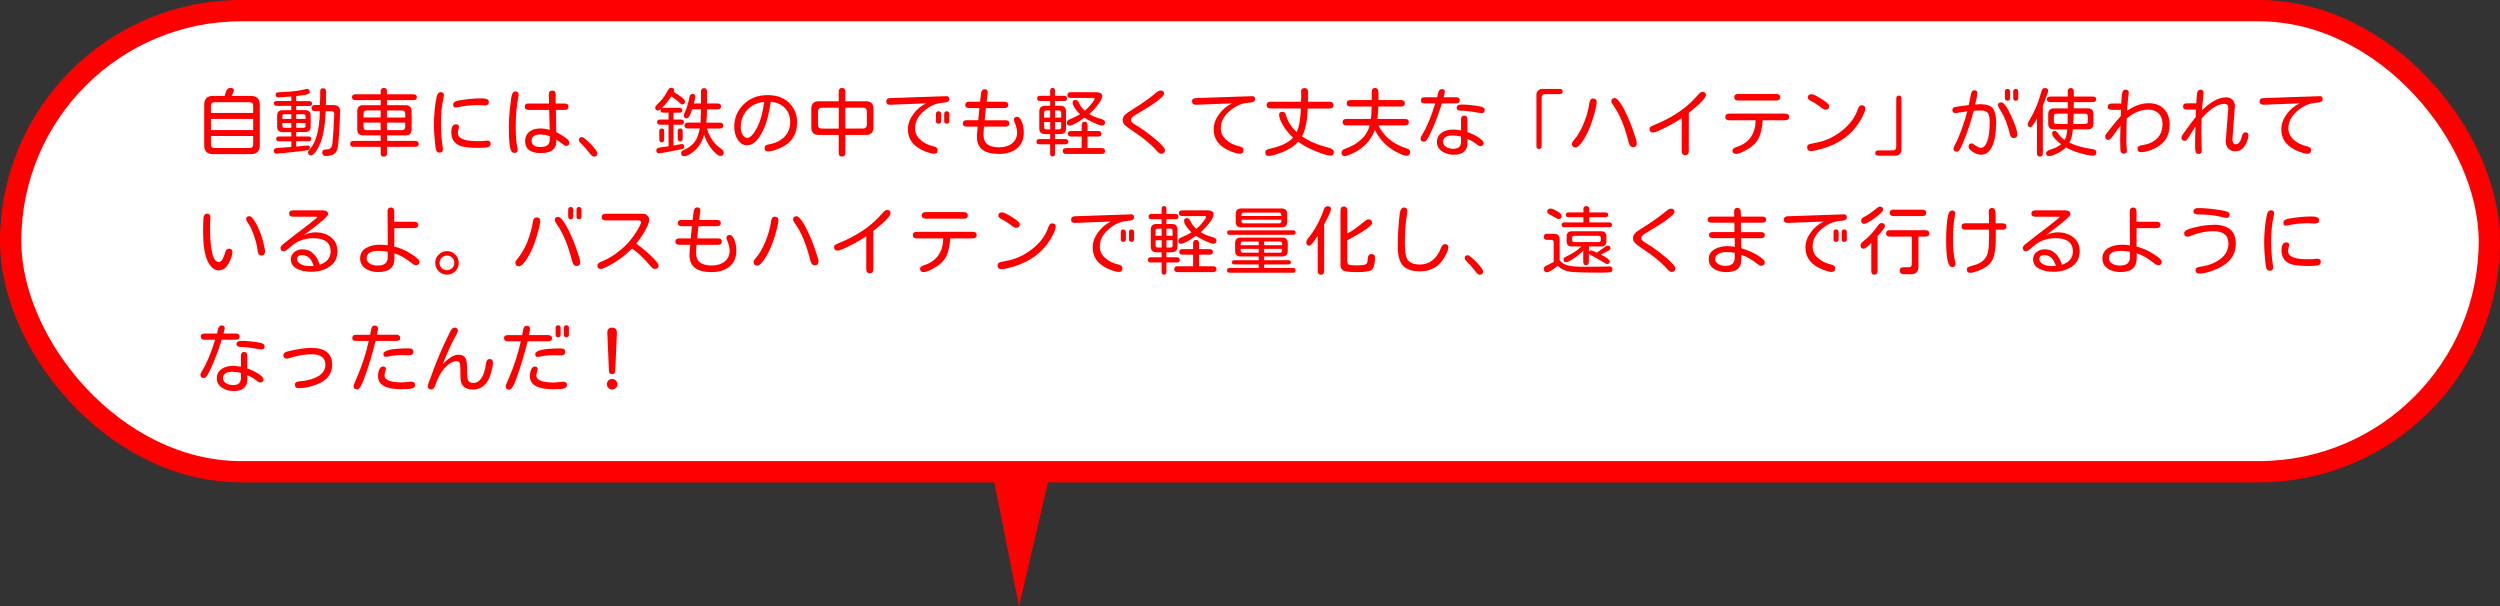 <?xml version="1.0" encoding="UTF-8"?><svg xmlns="http://www.w3.org/2000/svg" width="469.48" height="113.86" viewBox="0 0 469.48 113.86"><rect x="0" y="0" width="469.48" height="113.86" fill="#333333" stroke="none"/><defs><style>.e{fill:red;}.f{fill:#fff;stroke:red;stroke-miterlimit:10;stroke-width:4px;}</style></defs><g id="a"/><g id="b"><g id="c"><g id="d"><g><rect class="f" x="2" y="2" width="465.48" height="86.59" rx="43.29" ry="43.29"/><polygon class="e" points="186.03 87.13 191.37 113.86 197.61 87.13 186.03 87.13"/></g><g><path class="e" d="M42.18,18.02l.03-.1,.23-.71c.15-.46,.42-.7,.83-.7,.44,0,.66,.16,.66,.49,0,.15-.14,.47-.41,.97l-.03,.04h3.55c.57-.02,1.02,.12,1.33,.42,.3,.32,.44,.76,.42,1.33v7.44c.02,.57-.12,1.02-.42,1.33-.32,.3-.76,.44-1.33,.42h-6.95c-.57,.02-1.01-.12-1.33-.42-.29-.32-.43-.76-.41-1.33v-7.44c-.02-.57,.12-1.02,.41-1.33,.32-.3,.76-.44,1.33-.42h2.08Zm-2.57,7.52v1.54c0,.47,.22,.71,.68,.71h6.55c.47,0,.71-.22,.71-.68v-1.57h-7.94Zm0-4.33h7.94v-1.31c0-.47-.22-.71-.68-.71h-6.55c-.47,0-.71,.22-.71,.68v1.34Zm0,1.12v2.09h7.94v-2.09h-7.94Z"/><path class="e" d="M54.71,19.88h-2.78c-.33,0-.49-.16-.49-.46s.16-.45,.49-.45h2.78v-.86l-.41,.04-.42,.03-1.56,.11c-.36,0-.55-.16-.55-.49,0-.25,.11-.4,.33-.45l.68-.05c2.09-.08,3.61-.27,4.58-.56l.27-.04c.36,0,.55,.18,.55,.55,0,.26-.25,.44-.74,.53s-1.1,.18-1.82,.27v.94h2.47c.34,0,.51,.16,.51,.46s-.17,.45-.51,.45h-2.47v.78h1.68c.69,0,1.04,.33,1.04,.98v2.13c0,.67-.36,1.01-1.07,1.01h-1.65v.82h2.32c.34,0,.51,.15,.51,.45s-.17,.45-.51,.45h-2.32v1l1.67-.15,.49-.05c.27,0,.41,.15,.41,.44,0,.25-.13,.39-.38,.44l-1.52,.22-3.88,.4-.44,.04c-.36,0-.55-.18-.55-.55s.25-.52,.77-.53l2.52-.18v-1.07h-2.35c-.33,0-.49-.15-.49-.45s.16-.45,.49-.45h2.35v-.82h-1.59c-.71,0-1.07-.33-1.07-.98v-2.13c0-.67,.34-1.01,1.04-1.01h1.61v-.78Zm-1.68,2.45h1.68v-.88h-1.31c-.25,0-.37,.14-.37,.4v.48Zm0,.77v.52c0,.25,.12,.37,.37,.38h1.31v-.9h-1.68Zm2.6-.77h1.75v-.48c0-.25-.13-.39-.38-.4h-1.37v.88Zm0,1.67h1.37c.25,0,.38-.14,.38-.38v-.52h-1.75v.9Zm5.52-3.14c-.06,1.66-.21,3.04-.44,4.16-.23,1.11-.58,2.08-1.06,2.91s-.89,1.24-1.24,1.24c-.37,0-.56-.19-.56-.57,0-.16,.11-.35,.33-.57,1.19-1.31,1.82-3.7,1.89-7.15h-.92c-.43,0-.64-.19-.64-.57s.21-.59,.64-.59h.94v-.6l.04-.86v-1.09c-.01-.4,.17-.6,.55-.6s.55,.21,.55,.62l-.03,2.54h1.37c.87,0,1.3,.37,1.3,1.12l-.11,2.87c-.1,2.04-.23,3.44-.38,4.18-.19,.93-.93,1.39-2.2,1.39-.44,0-.66-.21-.66-.63,0-.24,.09-.41,.27-.52,.08-.05,.34-.09,.77-.1,.55-.05,.84-.47,.88-1.27,.12-1.33,.21-2.59,.26-3.79l.04-.93,.03-.68c0-.33-.17-.49-.51-.49h-1.11Z"/><path class="e" d="M71.49,18.81h-4.72c-.45,0-.67-.18-.67-.55s.22-.56,.67-.56h4.72v-.63c0-.36,.2-.55,.59-.55s.59,.18,.59,.55v.63h4.94c.45,0,.67,.19,.67,.56s-.22,.55-.67,.55h-4.94v.94h3.32c.92-.05,1.35,.39,1.3,1.33v3.04c.05,.94-.38,1.38-1.3,1.31h-3.32v1.03h5.29c.45,0,.67,.19,.67,.56s-.22,.55-.67,.55h-5.29v1.26c0,.39-.2,.59-.59,.59s-.59-.2-.59-.59v-1.26h-5.07c-.45,0-.67-.18-.67-.55s.22-.56,.67-.56h5.07v-1.03h-3.09c-.93,.05-1.37-.38-1.31-1.31v-3.04c-.05-.95,.38-1.39,1.31-1.33h3.09v-.94Zm-3.23,3.25h3.23v-1.33h-2.58c-.43,0-.64,.21-.64,.64v.68Zm0,.96v.79c0,.42,.21,.63,.64,.63h2.58v-1.42h-3.23Zm4.4-2.28v1.33h3.45v-.68c0-.43-.21-.64-.64-.64h-2.8Zm0,2.28v1.42h2.8c.43,0,.64-.21,.64-.63v-.79h-3.45Z"/><path class="e" d="M82.77,17.31c.39,0,.59,.18,.59,.55,0,.18-.04,.42-.11,.72-.29,1.18-.44,2.74-.44,4.68,0,1.5,.11,2.99,.34,4.47l.03,.31c0,.41-.21,.62-.63,.62-.34,0-.56-.18-.67-.55-.07-.26-.16-.91-.25-1.95s-.14-1.9-.14-2.59c0-1.93,.16-3.7,.49-5.3,.13-.64,.39-.96,.79-.96Zm2.87,6.03c.36,0,.55,.16,.55,.49l-.07,.36c-.09,.26-.14,.52-.14,.78,0,1.02,1.18,1.53,3.55,1.53h.89l1.09-.1c.41,0,.62,.2,.62,.6,0,.31-.15,.51-.46,.62-.31,.1-.9,.15-1.77,.15-1.29,0-2.28-.08-2.98-.24-.7-.16-1.24-.46-1.61-.92-.37-.45-.56-1.03-.56-1.73,0-1.03,.3-1.54,.89-1.54Zm4.2-3.6c-1.42,0-2.72,.13-3.88,.4l-.37,.05c-.33,0-.49-.18-.49-.53,0-.4,.33-.66,1-.78,1.54-.27,2.98-.41,4.32-.41,.93,0,1.39,.22,1.39,.66s-.25,.67-.75,.67l-1.22-.05Z"/><path class="e" d="M96.8,17.17c.4,0,.6,.19,.6,.56l-.03,.26c-.35,1.75-.52,3.68-.52,5.8,0,1.7,.1,2.99,.3,3.88l.07,.48c0,.38-.21,.57-.62,.57-.26,0-.46-.14-.61-.41s-.26-.79-.33-1.54c-.07-.76-.11-1.76-.11-3.01,0-1.37,.15-3.17,.46-5.4,.11-.79,.37-1.19,.78-1.19Zm6.33,3.47h-3.87c-.47,0-.71-.2-.71-.6s.21-.6,.64-.6h3.92l-.05-1.72c0-.46,.22-.7,.66-.7s.63,.23,.63,.68v1.74h1.68c.48,0,.72,.2,.72,.6s-.21,.6-.64,.6h-1.72v.26l.07,3.9c1.64,.88,2.46,1.52,2.46,1.94s-.21,.66-.64,.66c-.14,0-.35-.12-.65-.37-.3-.25-.69-.51-1.17-.78v.38c-.02,1.41-.98,2.12-2.9,2.12s-2.95-.76-2.95-2.27c0-.69,.25-1.26,.75-1.7,.5-.44,1.21-.66,2.12-.66,.5,0,1.08,.08,1.75,.25l-.1-3.73Zm.11,4.92c-.7-.21-1.29-.31-1.76-.31-1.09,0-1.64,.4-1.64,1.2s.56,1.15,1.68,1.15c1.05,0,1.61-.37,1.7-1.12l.03-.92Z"/><path class="e" d="M109.3,25.74c.22,0,.79,.46,1.71,1.38,.77,.85,1.16,1.39,1.16,1.63,0,.44-.22,.66-.66,.66-.22,0-.52-.25-.89-.77-.37-.51-.93-1.14-1.68-1.9-.16-.16-.23-.3-.23-.44,0-.37,.2-.56,.59-.56Z"/><path class="e" d="M126.07,18.1c-.63,.91-1.23,1.65-1.79,2.21,.08-.05,.2-.07,.34-.07h2.95c.37,0,.56,.16,.56,.46s-.19,.46-.56,.46h-1.09v1.29h1.39c.38,0,.57,.16,.57,.49s-.19,.48-.57,.48h-1.39v3.91l1.35-.25,.19-.03c.31,0,.46,.16,.46,.46,0,.25-.13,.41-.38,.48-.43,.11-1.24,.27-2.45,.49s-1.83,.32-1.87,.31c-.36,0-.53-.18-.53-.53s.29-.55,.88-.6l1.42-.19v-4.05h-1.56c-.39,0-.59-.16-.59-.49s.2-.48,.59-.48h1.56v-1.29h-.93c-.38,0-.57-.16-.57-.46,0-.09,.03-.18,.08-.26-.24,.21-.43,.31-.57,.31-.35,0-.52-.19-.52-.57,0-.16,.25-.48,.77-.96,.65-.63,1.19-1.4,1.64-2.32,.14-.26,.33-.4,.57-.4,.39,0,.59,.15,.59,.44,0,.09-.03,.21-.1,.34,1.42,.81,2.13,1.41,2.13,1.8,0,.36-.18,.53-.53,.53-.14,0-.35-.15-.64-.44-.23-.23-.67-.58-1.33-1.05l-.07-.04Zm-2.26,6.55c0-.35,.15-.52,.46-.52s.46,.17,.46,.52v1.57c0,.34-.16,.51-.46,.51s-.46-.17-.46-.51v-1.57Zm3.47,0c0-.35,.15-.52,.46-.52s.46,.17,.46,.52v1.39c0,.34-.16,.51-.46,.51s-.46-.17-.46-.51v-1.39Zm5.47-.53l.04,.14c.46,1.5,1.3,2.7,2.5,3.58,.41,.3,.62,.56,.62,.78,0,.44-.2,.66-.6,.66s-.9-.39-1.57-1.18c-.66-.79-1.16-1.73-1.51-2.82-.35,1.27-.93,2.26-1.75,2.98s-1.48,1.08-1.98,1.08c-.39,0-.59-.2-.59-.59,0-.16,.05-.28,.15-.38l.78-.41c.71-.36,1.26-.83,1.66-1.38s.7-1.37,.91-2.45h-2.19c-.46,0-.68-.19-.68-.56s.23-.55,.68-.55h2.34l.08-2.5h-1.65c-.36,1.14-.71,1.71-1.03,1.71-.36,0-.55-.19-.55-.56,0-.1,.05-.26,.16-.49,.37-.79,.68-1.79,.92-2.98,.07-.37,.25-.56,.55-.56,.36,0,.53,.16,.53,.48,0,.24-.09,.67-.27,1.31h1.34v-2.21c0-.45,.19-.67,.56-.67s.57,.21,.57,.64v2.24h1.97c.45,0,.67,.18,.67,.55s-.22,.55-.67,.55h-1.98c0,.98-.04,1.82-.12,2.5h2.5c.46,0,.68,.18,.68,.55s-.23,.56-.68,.56h-2.39Z"/><path class="e" d="M144.74,19.12c-.29,2.01-.68,3.59-1.16,4.74s-.99,2-1.54,2.57c-.55,.57-1.14,.85-1.77,.85-.67,0-1.23-.33-1.69-1-.46-.67-.69-1.5-.69-2.52,0-1.61,.59-3,1.76-4.16,1.17-1.16,2.67-1.74,4.49-1.74,1.7,0,3.06,.48,4.05,1.45s1.5,2.2,1.5,3.69c0,2.17-.96,3.72-2.87,4.66-1.05,.51-1.91,.77-2.57,.77-.45,0-.67-.22-.67-.67,0-.36,.27-.57,.82-.66,1.19-.19,2.16-.65,2.89-1.39,.73-.73,1.1-1.67,1.1-2.81,0-1.04-.31-1.89-.94-2.56s-1.46-1.07-2.49-1.21h-.07l-.15-.03Zm-1.22,0c-1.37,.16-2.44,.67-3.23,1.55-.78,.88-1.18,1.93-1.18,3.14,0,.66,.12,1.17,.37,1.54s.52,.56,.82,.56c.56,0,1.18-.63,1.84-1.89,.66-1.26,1.12-2.89,1.37-4.91Z"/><path class="e" d="M158.75,25.34v3.36c0,.46-.21,.7-.63,.7s-.62-.23-.62-.7v-3.36h-3.57c-1.1,.06-1.63-.46-1.57-1.59v-3.14c-.05-1.13,.47-1.66,1.57-1.59h3.57v-1.8c0-.46,.21-.7,.62-.7s.63,.23,.63,.7v1.8h3.71c1.1-.06,1.63,.46,1.57,1.59v3.14c.05,1.12-.47,1.65-1.57,1.59h-3.71Zm-1.24-5.11h-3.13c-.51,0-.77,.25-.77,.77v2.38c0,.51,.25,.77,.77,.77h3.13v-3.91Zm1.24,0v3.91h3.27c.51,0,.77-.25,.77-.77v-2.38c0-.51-.26-.77-.77-.77h-3.27Z"/><path class="e" d="M173.97,19.41l-6.74,.26h-.12c-.45,0-.67-.21-.67-.63,0-.39,.24-.6,.71-.62l10.57-.36c.36-.02,.55,.17,.55,.56,0,.23-.1,.39-.3,.49-.13,.08-.53,.16-1.22,.22-1.16,.12-2.27,.65-3.32,1.59-1.06,.94-1.59,2-1.59,3.18,0,.82,.32,1.53,.97,2.13,.65,.6,1.49,1.02,2.54,1.26,.49,.11,.74,.34,.74,.68,0,.47-.24,.71-.72,.71-.28,0-.74-.11-1.37-.34-2.33-.85-3.5-2.27-3.5-4.27,0-.96,.33-1.9,1-2.82,.67-.92,1.49-1.61,2.47-2.06Zm1.8,2c0-.34,.16-.51,.48-.51s.48,.17,.48,.51v1.33c0,.33-.16,.49-.48,.49s-.48-.16-.48-.49v-1.33Zm1.54,0c0-.34,.16-.51,.48-.51s.48,.17,.48,.51v1.33c0,.33-.16,.49-.48,.49s-.48-.16-.48-.49v-1.33Z"/><path class="e" d="M185.28,19.11h3.34c.48,0,.72,.2,.72,.59s-.24,.59-.72,.59h-3.47l-.03,.18-.19,1.93-.03,.18h3.9c.49,0,.74,.2,.74,.6s-.25,.6-.74,.6h-4.01l-.03,.3-.07,1.13c0,.91,.26,1.55,.77,1.91,.51,.36,1.23,.55,2.14,.55,1.02,0,1.84-.25,2.47-.75,.62-.5,.94-1.19,.94-2.08,0-.46-.18-1.15-.53-2.05-.05-.13-.08-.23-.08-.31,0-.36,.21-.55,.62-.55,.32,0,.61,.3,.86,.9,.25,.6,.38,1.27,.38,2.03,0,1.3-.42,2.3-1.27,3s-1.98,1.05-3.4,1.05c-2.75,0-4.13-1.06-4.13-3.19,0-.38,.05-1.03,.14-1.94h-2.06c-.48,0-.72-.2-.72-.6s.24-.6,.72-.6h2.17v-.14l.21-2.11v-.04h-1.93c-.48,0-.72-.2-.72-.59s.24-.59,.72-.59h2.06l.15-1.3c.04-.7,.28-1.05,.72-1.05,.38,0,.57,.19,.57,.57l-.21,1.78Z"/><path class="e" d="M197.21,18.97h-1.89c-.37,0-.56-.16-.56-.49s.19-.49,.56-.49h1.89v-.93c0-.36,.15-.55,.46-.55s.45,.18,.45,.55v.93h1.71c.36,0,.55,.16,.55,.49s-.18,.49-.55,.49h-1.71v.9h1c.71,0,1.07,.36,1.07,1.07v3.17c0,.71-.35,1.07-1.04,1.07h-1.03v.94h1.94c.37,0,.56,.16,.56,.49s-.19,.49-.56,.49h-1.94v1.72c0,.38-.16,.57-.46,.57s-.45-.19-.45-.57v-1.72h-2.01c-.37,0-.56-.16-.56-.49s.19-.49,.56-.49h2.01v-.94h-.96c-.72,0-1.08-.36-1.08-1.07v-3.17c0-.71,.36-1.07,1.08-1.07h.96v-.9Zm-1.13,3.12h1.13v-1.34h-.74c-.26,0-.39,.14-.4,.38v.96Zm0,.83v1c0,.25,.14,.37,.4,.38h.74v-1.38h-1.13Zm3.2-.83v-.96c0-.25-.14-.37-.38-.38h-.77v1.34h1.15Zm-1.15,2.21h.77c.25,0,.37-.14,.38-.38v-1h-1.15v1.38Zm5,3.51v-2.17h-1.98c-.41,0-.62-.17-.62-.52s.21-.52,.62-.52h1.98v-1.07c0-.45,.18-.67,.55-.67s.56,.22,.56,.67v1.07h1.98c.41,0,.62,.17,.62,.52s-.21,.52-.62,.52h-1.98v2.17h2.64c.43,0,.64,.18,.64,.55s-.21,.55-.64,.55h-6.67c-.42,0-.63-.18-.63-.55s.21-.55,.63-.55h2.93Zm1.42-6.4c.6,.37,1.27,.66,2,.86,.65,.16,.97,.39,.97,.68,0,.42-.2,.63-.59,.63-.27,0-.78-.18-1.53-.53-.75-.35-1.33-.67-1.75-.95-1.39,.99-2.32,1.49-2.78,1.49-.35,0-.52-.19-.52-.57,0-.26,.18-.47,.55-.62,.76-.3,1.39-.62,1.91-.96-.92-.9-1.38-1.64-1.38-2.21,0-.3,.18-.45,.55-.45,.26,0,.47,.16,.62,.49,.23,.55,.6,1.05,1.12,1.52,.44-.36,.85-.78,1.24-1.27,.39-.49,.59-.82,.59-.97,0-.11-.08-.16-.25-.16h-4.21c-.43,0-.64-.18-.64-.53s.21-.55,.64-.55h4.7c.79,0,1.19,.25,1.19,.77,0,.35-.23,.84-.7,1.47s-1.01,1.22-1.63,1.77l-.11,.1Z"/><path class="e" d="M217.94,16.99c.46,0,.68,.21,.68,.62,0,.26-.45,.73-1.34,1.39-.89,.66-2.27,1.54-4.13,2.63-.51,.3-.77,.6-.77,.9,0,.27,.26,.57,.79,.88,1.24,.73,2.48,1.62,3.73,2.67,1.25,1.05,1.87,1.75,1.87,2.1,0,.46-.23,.7-.7,.7-.22,0-.47-.16-.75-.46-1.11-1.28-2.61-2.52-4.48-3.75-.95-.62-1.52-1.06-1.72-1.31-.2-.25-.29-.53-.29-.82,0-.51,.31-.98,.93-1.39l1.61-1.04c1.4-.88,2.65-1.79,3.75-2.71,.32-.26,.59-.4,.81-.4Z"/><path class="e" d="M231.38,19.41l-6.73,.26h-.12c-.46-.02-.68-.23-.68-.63s.24-.6,.72-.62l10.57-.36c.36-.02,.55,.17,.55,.56,0,.23-.1,.39-.3,.49-.14,.08-.54,.16-1.2,.22-1.15,.11-2.26,.63-3.33,1.57-1.07,.94-1.61,2-1.61,3.2,0,.82,.33,1.53,.99,2.14,.66,.61,1.51,1.02,2.54,1.25,.49,.11,.74,.34,.74,.68,0,.47-.24,.71-.72,.71-.33,0-.86-.14-1.59-.42-2.2-.86-3.29-2.25-3.29-4.18,0-.96,.33-1.89,.98-2.8,.65-.91,1.48-1.6,2.5-2.08Z"/><path class="e" d="M243.51,24.8c.44-.86,.7-2.33,.79-4.43h-5.66c-.52,0-.78-.21-.78-.63s.26-.64,.78-.64h5.69v-.16l.03-.79-.03-.93c0-.46,.22-.68,.66-.68s.66,.27,.66,.82l-.03,1.46v.29h4.01c.52,0,.78,.21,.78,.64s-.26,.63-.78,.63h-4.05c-.09,2.35-.45,4.09-1.07,5.22,1.32,.92,2.91,1.61,4.76,2.06,.81,.2,1.22,.49,1.22,.86,0,.46-.22,.7-.67,.7-.48,0-1.4-.27-2.74-.82-1.34-.55-2.44-1.14-3.27-1.78-.7,.77-1.66,1.41-2.88,1.91s-2.1,.75-2.65,.75c-.45,0-.67-.22-.67-.66,0-.36,.3-.6,.9-.7,2.05-.45,3.5-1.14,4.33-2.08-.79-.73-1.43-1.5-1.91-2.32s-.72-1.49-.72-2c0-.35,.21-.52,.62-.52,.32,0,.52,.15,.6,.45,.35,1.29,1.04,2.41,2.08,3.35Z"/><path class="e" d="M258.2,24.4c-.83,2.16-2.4,3.71-4.7,4.63-.47,.19-.79,.29-.96,.29-.41,0-.62-.22-.62-.67,0-.31,.23-.55,.68-.71,2.53-.9,4.08-2.37,4.63-4.39h-4.35c-.5,0-.75-.21-.75-.62s.25-.6,.75-.6h4.57c.07-.62,.12-1.39,.14-2.32h-3.94c-.5,0-.75-.21-.75-.62s.25-.6,.75-.6h3.95v-1.49c-.01-.52,.2-.78,.63-.78s.64,.33,.64,1v1.27h4.18c.51,0,.77,.2,.77,.6s-.26,.62-.77,.62h-4.22c-.03,.92-.08,1.7-.16,2.32h5.15c.5,0,.75,.2,.75,.6s-.25,.62-.75,.62h-4.96c.98,2,2.63,3.41,4.98,4.21,.43,.15,.67,.25,.74,.3,.15,.12,.22,.28,.22,.49,0,.47-.24,.71-.71,.71-.27,0-.79-.19-1.56-.56-1.96-.96-3.4-2.39-4.33-4.31Z"/><path class="e" d="M270.78,19.42c-.46,1.47-.98,2.9-1.57,4.29-.59,1.39-1.03,2.26-1.3,2.61-.15,.19-.31,.29-.51,.29-.42,0-.63-.21-.63-.63,0-.15,.1-.38,.31-.71,.82-1.29,1.64-3.25,2.45-5.85h-1.98c-.47,0-.71-.2-.71-.59s.24-.57,.71-.57h2.34l.16-.71c.11-.55,.35-.82,.72-.82s.57,.18,.57,.53l-.22,.96v.04h2.3c.47,0,.71,.19,.71,.57s-.24,.59-.71,.59h-2.65Zm4.79,5.39c.84,.29,1.56,.64,2.15,1.05,.6,.41,.9,.73,.9,.97,0,.41-.21,.62-.64,.62-.16,0-.38-.11-.64-.33-.5-.41-1.09-.76-1.76-1.04v.79c-.03,1.46-.89,2.19-2.58,2.19-.81,0-1.54-.21-2.19-.64-.65-.43-.97-1.02-.97-1.78,0-.7,.28-1.26,.85-1.68,.57-.42,1.31-.63,2.22-.63,.38,0,.87,.05,1.46,.16v-2.05c0-.48,.2-.72,.6-.72s.6,.24,.6,.72v2.37Zm-1.2,.82c-.63-.13-1.17-.19-1.61-.19-1.17,0-1.75,.41-1.75,1.23,0,.36,.18,.67,.55,.91s.82,.36,1.36,.36c.97,0,1.45-.45,1.45-1.34v-.97Zm.04-6c.94,0,2.04,.1,3.29,.3,.75,.12,1.12,.35,1.12,.7,0,.41-.2,.62-.6,.62l-.6-.08c-1.34-.25-2.41-.38-3.21-.38-.57,0-.86-.18-.86-.55,0-.4,.29-.6,.86-.6Z"/><path class="e" d="M288.52,17.78c0-.3,.11-.56,.33-.77s.47-.31,.75-.31h3.28c.38,0,.57,.16,.57,.49s-.19,.49-.57,.49h-2.69c-.46,0-.68,.23-.68,.68v9.06c0,.37-.16,.56-.49,.56s-.49-.19-.49-.56v-9.65Z"/><path class="e" d="M299.18,18.51c.45,0,.67,.23,.67,.68s-.22,1.45-.67,2.95c-.45,1.5-1,2.8-1.67,3.9s-1.21,1.65-1.63,1.65c-.46,0-.68-.23-.68-.7,0-.2,.15-.46,.45-.79,.64-.7,1.23-1.73,1.78-3.08s.89-2.58,1.03-3.71c.07-.61,.32-.92,.74-.92Zm4.06-.1c.37,0,.88,.56,1.51,1.68,.63,1.12,1.23,2.46,1.79,4.01s.84,2.49,.84,2.8c0,.49-.24,.74-.72,.74-.36,0-.62-.26-.77-.79-.79-3.13-1.75-5.46-2.88-7-.27-.37-.41-.65-.41-.83,0-.4,.21-.6,.64-.6Z"/><path class="e" d="M317.14,21.22v7.1c0,.55-.22,.82-.67,.82s-.66-.27-.66-.82v-6.14c-.93,.63-1.98,1.24-3.14,1.82s-1.92,.88-2.28,.88c-.41,0-.62-.22-.62-.67,0-.17,.05-.31,.16-.4,.09-.08,.75-.37,1.97-.88,2.85-1.31,5.15-2.99,6.89-5.02,.36-.44,.66-.66,.9-.66,.45,0,.67,.2,.67,.6,0,.52-1.08,1.64-3.24,3.36Z"/><path class="e" d="M331.02,22.58c-.09,1.5-.38,2.69-.85,3.55s-1.36,1.62-2.65,2.27c-.67,.34-1.16,.51-1.46,.51-.47,0-.71-.22-.71-.67,0-.28,.32-.51,.97-.7,2.21-.79,3.34-2.45,3.38-4.96h-4.96c-.5,0-.75-.21-.75-.62s.25-.62,.75-.62h10.5c.5,0,.75,.21,.75,.62s-.25,.62-.75,.62h-4.21Zm2.53-4.94c.51,0,.77,.21,.77,.62s-.26,.62-.77,.62h-7.12c-.5,0-.75-.21-.75-.62s.25-.62,.75-.62h7.12Z"/><path class="e" d="M349.62,19.77c.44,0,.66,.21,.66,.64,0,.29-.17,.78-.51,1.46-1.5,3.01-4.04,5.04-7.64,6.08-.98,.28-1.66,.42-2.05,.42-.47,0-.71-.24-.71-.71,0-.24,.09-.41,.26-.52,.11-.07,.62-.19,1.52-.36,1.64-.3,3.21-1.03,4.7-2.19,1.49-1.16,2.5-2.51,3.02-4.05,.17-.52,.42-.78,.75-.78Zm-9.39-2.08c.27,0,.89,.3,1.85,.9,.96,.6,1.44,1.04,1.44,1.33,0,.46-.24,.68-.72,.68-.16,0-.37-.1-.63-.29-.88-.67-1.58-1.11-2.08-1.34-.39-.2-.59-.42-.59-.64,0-.43,.24-.64,.72-.64Z"/><path class="e" d="M357.09,28.15c0,.32-.12,.59-.36,.81-.21,.18-.45,.27-.72,.27h-3.28c-.38,0-.57-.16-.57-.49s.19-.49,.57-.49h2.69c.46,0,.68-.23,.68-.68v-9.05c0-.38,.16-.57,.49-.57s.49,.19,.49,.57v9.64Z"/><path class="e" d="M370.63,20.78c-.33,1.38-.75,2.75-1.25,4.14s-.94,2.4-1.29,3.07c-.17,.33-.38,.49-.63,.49-.4,0-.6-.21-.6-.62,0-.14,.08-.35,.25-.64,.39-.69,.82-1.69,1.29-2.98s.81-2.41,1.03-3.34l-1.49,.22c-.31,.07-.56,.11-.74,.11-.37,0-.56-.2-.56-.59,0-.22,.08-.37,.25-.46,.14-.09,1.07-.24,2.79-.45h.04v-.05l.44-2.11c.08-.41,.28-.62,.6-.62,.38,0,.57,.18,.57,.55,0,.25-.13,.95-.4,2.11l1.03-.04c1.13,0,1.9,.27,2.3,.81,.4,.54,.6,1.4,.6,2.6,0,1.95-.25,3.45-.75,4.5-.5,1.05-1.18,1.57-2.04,1.57-.72,0-1.41-.3-2.06-.9-.22-.21-.33-.41-.33-.59,0-.42,.2-.63,.59-.63,.11,0,.35,.14,.73,.41,.38,.27,.72,.41,1.02,.41,.48,0,.88-.42,1.18-1.24s.45-2.05,.45-3.66c0-.9-.16-1.49-.46-1.75-.26-.24-.69-.36-1.27-.36l-1.26,.05Zm5.21-1.56c.45,0,1.06,.84,1.83,2.52,.77,1.68,1.16,2.84,1.16,3.49,0,.46-.23,.7-.7,.7-.33,0-.55-.24-.67-.71-.46-1.81-.99-3.2-1.59-4.16-.44-.71-.66-1.15-.66-1.31,0-.35,.21-.52,.62-.52Zm.67-2.01c0-.34,.16-.51,.48-.51s.48,.17,.48,.51v1.2c0,.34-.16,.51-.48,.51s-.48-.17-.48-.51v-1.2Zm1.56,0c0-.34,.15-.51,.46-.51s.48,.17,.48,.51v1.2c0,.34-.16,.51-.48,.51s-.46-.17-.46-.51v-1.2Z"/><path class="e" d="M383.63,19.89v8.85c0,.45-.18,.67-.55,.67s-.55-.22-.55-.67v-6.52c-.58,1.12-1,1.68-1.26,1.68-.31,0-.46-.2-.46-.6,0-.16,.1-.41,.3-.74,.93-1.53,1.63-3.16,2.11-4.89,.15-.54,.25-.85,.33-.94,.11-.13,.27-.19,.48-.19,.4,0,.6,.17,.6,.51,0,.12-.04,.27-.11,.46l-.89,2.39Zm4.69-.71h-3.27c-.44,0-.66-.18-.66-.53s.22-.52,.66-.52h3.27v-.97c-.01-.42,.18-.63,.56-.63s.57,.25,.57,.77v.83h3.54c.44,0,.66,.17,.66,.52s-.22,.53-.66,.53h-3.55v1.16h2.43c.9-.06,1.32,.36,1.26,1.27v1.41c.06,.91-.36,1.33-1.26,1.27h-2.6v.04c-.1,1.07-.32,1.89-.66,2.47,1.2,.57,2.68,.97,4.44,1.22,.42,.05,.63,.25,.63,.6,0,.41-.21,.62-.62,.62-.49,0-1.27-.15-2.34-.45-1.07-.3-1.99-.67-2.75-1.11-.29,.3-.66,.58-1.11,.85-.92,.52-1.61,.78-2.06,.78-.37,0-.56-.19-.56-.57,0-.26,.35-.51,1.05-.73,.7-.22,1.29-.53,1.78-.91-1.13-.86-1.7-1.54-1.7-2.06,0-.31,.17-.46,.51-.46,.2,0,.4,.15,.59,.44,.31,.5,.73,.93,1.27,1.3,.25-.5,.41-1.16,.48-1.98v-.03h-2.32c-.9,.06-1.32-.36-1.26-1.27v-1.41c-.06-.91,.36-1.33,1.26-1.27h2.42v-1.16Zm0,2.17h-2.13c-.34,0-.5,.16-.49,.49v.94c0,.34,.15,.5,.49,.49h2.09l.04-1.93Zm1.09,0v.3l-.07,1.59v.04h2.24c.34,0,.5-.16,.49-.49v-.94c0-.34-.16-.5-.49-.49h-2.17Z"/><path class="e" d="M399.45,20.82c1.35-.96,2.7-1.44,4.06-1.44,1.22,0,2.18,.36,2.88,1.09,.7,.72,1.05,1.71,1.05,2.95,0,2-.86,3.44-2.57,4.33-1.07,.56-2,.83-2.79,.83-.45,0-.67-.22-.67-.67,0-.36,.29-.58,.88-.66,1.19-.16,2.13-.58,2.8-1.26,.67-.69,1.01-1.57,1.01-2.65,0-.88-.24-1.55-.72-2.03s-1.13-.72-1.96-.72c-1.41,0-2.76,.56-4.05,1.68v.04l-.05,3.39v1.26l.1,1.29c0,.41-.2,.62-.59,.62s-.62-.25-.64-.77l-.04-1.79,.05-2.75-1.3,1.82c-.44,.6-.75,.9-.93,.9-.41,0-.62-.22-.62-.66,0-.17,.1-.39,.31-.66l1.7-2.12,.9-1.03,.04-1.18h-1.76c-.48,0-.72-.2-.72-.59s.24-.59,.72-.59h1.83v-.42c.08-1.05,.16-1.68,.27-1.89,.1-.21,.28-.31,.51-.31,.41,0,.62,.2,.62,.59l-.07,.59-.08,.55-.18,2.24Z"/><path class="e" d="M413.53,20.7c1.64-1.61,3.15-2.42,4.53-2.42,.51,0,.92,.17,1.24,.52,.26,.3,.4,.67,.4,1.12l-.46,6.12v.07c-.03,.16,0,.37,.1,.62,.09,.25,.26,.37,.51,.37,.54,0,.93-.52,1.19-1.57,.11-.46,.32-.68,.63-.68,.37,0,.56,.19,.56,.56,0,.55-.21,1.18-.64,1.91s-1.03,1.09-1.83,1.09c-.52,0-.95-.17-1.28-.51-.33-.34-.5-.79-.5-1.35l.45-5.92v-.16l.03-.23c0-.49-.25-.74-.74-.74-1.22,0-2.64,.91-4.27,2.73l-.05,2.5,.04,2.5,.03,1c0,.46-.2,.68-.6,.68-.27,0-.45-.12-.53-.36-.08-.24-.12-.66-.12-1.27l.04-2.62,.03-.46v-.46l-1.31,2.08c-.23,.42-.46,.63-.7,.63-.41,0-.62-.21-.62-.64,0-.18,.14-.44,.41-.78l1.53-2.11,.75-.96v-.7l.04-.68h-1.71c-.48,0-.72-.2-.72-.59s.24-.59,.72-.59h1.76c.07-1.25,.14-1.96,.21-2.12,.12-.29,.31-.44,.57-.44,.39,0,.59,.19,.59,.57l-.05,.57-.21,2.35-.03,.37Z"/><path class="e" d="M431.87,19.41l-6.73,.26h-.12c-.46-.02-.68-.23-.68-.63s.24-.6,.72-.62l10.57-.36c.36-.02,.55,.17,.55,.56,0,.23-.1,.39-.3,.49-.14,.08-.54,.16-1.2,.22-1.15,.11-2.26,.63-3.33,1.57-1.07,.94-1.61,2-1.61,3.2,0,.82,.33,1.53,.99,2.14,.66,.61,1.51,1.02,2.54,1.25,.49,.11,.74,.34,.74,.68,0,.47-.24,.71-.72,.71-.33,0-.86-.14-1.59-.42-2.2-.86-3.29-2.25-3.29-4.18,0-.96,.33-1.89,.98-2.8,.65-.91,1.48-1.6,2.5-2.08Z"/><path class="e" d="M42.99,46.7c.44,0,.66,.21,.66,.63,0,.57-.24,1.29-.72,2.15s-1.09,1.29-1.84,1.29c-.86,0-1.56-.6-2.12-1.8-.56-1.2-.83-3.01-.83-5.43l.04-2.16c0-.84,.22-1.26,.7-1.26,.42,0,.63,.22,.63,.67l-.04,.83-.03,.94c0,2.21,.14,3.88,.41,4.98s.68,1.66,1.23,1.66c.49,0,.89-.58,1.19-1.75,.13-.5,.37-.75,.72-.75Zm3.86-6.1c.32,0,.74,.46,1.25,1.39,.51,.93,.92,1.94,1.22,3.04s.45,1.83,.45,2.21c0,.5-.24,.75-.71,.75-.37,0-.6-.29-.67-.86-.08-.78-.29-1.7-.64-2.73s-.69-1.8-1.03-2.28c-.33-.48-.49-.81-.49-.97,0-.36,.21-.55,.62-.55Z"/><path class="e" d="M60.05,49.71c1.36-.46,2.04-1.29,2.04-2.49,0-1.66-1.09-2.49-3.27-2.49-1.5,0-2.8,.43-3.88,1.3l-1.01,.85c-.23,.2-.44,.3-.63,.3-.41,0-.62-.21-.62-.62,0-.21,.16-.45,.49-.71l2.08-1.64,2.43-1.85,1.5-1.2c.27-.18,.41-.31,.41-.38,0-.05-.04-.08-.11-.08h-4.44c-.49,0-.74-.2-.74-.6s.25-.6,.74-.6h5.55c.69,0,1.04,.25,1.04,.74,0,.25-.79,1-2.37,2.24l-2.2,1.68c.79-.36,1.52-.53,2.17-.53,1.16,0,2.14,.31,2.94,.93,.8,.62,1.2,1.5,1.2,2.62,0,1.24-.48,2.19-1.43,2.86-.95,.67-2.12,1-3.49,1-1.08,0-1.99-.2-2.73-.6-.73-.4-1.1-.98-1.1-1.75,0-.53,.21-.97,.62-1.33s.93-.54,1.56-.54c1.53,0,2.61,.96,3.24,2.88Zm-1.15,.22c-.4-1.35-1.13-2.02-2.17-2.02-.63,0-.94,.26-.94,.79,0,.31,.21,.6,.64,.87s.97,.4,1.65,.4h.49l.34-.04Z"/><path class="e" d="M74.07,47.59v1.05c-.04,1.63-1.06,2.45-3.06,2.45-.98,0-1.78-.23-2.42-.7-.64-.46-.96-1.08-.96-1.85,0-.85,.35-1.49,1.05-1.93s1.6-.66,2.7-.66c.41,0,.89,.04,1.44,.12l-.04-6.4c0-.46,.21-.7,.63-.7s.63,.27,.63,.81v1.86h3.77c.49,0,.74,.2,.74,.6s-.25,.6-.74,.6h-3.76v3.47c1.13,.27,2.19,.74,3.2,1.39s1.52,1.13,1.52,1.43c0,.46-.23,.68-.7,.68-.17,0-.4-.11-.67-.33-1.2-.98-2.31-1.61-3.32-1.91Zm-1.26-.33c-.77-.1-1.34-.15-1.72-.15-1.49,0-2.23,.46-2.23,1.39,0,.38,.18,.71,.55,.97s.88,.4,1.54,.4c1.22,0,1.84-.51,1.86-1.52v-1.09Z"/><path class="e" d="M83.98,47.16c.59,0,1.1,.22,1.53,.66,.43,.44,.64,.96,.64,1.55s-.22,1.14-.66,1.57c-.44,.43-.96,.64-1.55,.64s-1.14-.22-1.57-.66c-.43-.44-.64-.96-.64-1.57s.22-1.12,.66-1.55,.97-.65,1.6-.65Zm-.07,.83c-.38,0-.72,.15-1,.45-.24,.26-.36,.57-.36,.93,0,.39,.14,.72,.41,.98s.6,.4,.97,.4c.41,0,.75-.16,1.03-.46,.24-.25,.36-.57,.36-.93s-.13-.68-.4-.96c-.27-.27-.6-.41-1-.41Z"/><path class="e" d="M100.77,40.83c.45,0,.67,.23,.67,.68s-.22,1.41-.66,2.91c-.44,1.5-1,2.81-1.67,3.92s-1.22,1.67-1.65,1.67c-.46,0-.68-.23-.68-.7,0-.18,.12-.41,.36-.68,.75-.87,1.39-1.95,1.91-3.25,.54-1.41,.87-2.63,1-3.65,.07-.6,.31-.9,.72-.9Zm4.06-.1c.37,0,.88,.56,1.51,1.68,.63,1.12,1.23,2.46,1.79,4.01s.84,2.49,.84,2.8c0,.49-.25,.74-.74,.74-.36,0-.62-.27-.75-.81-.8-3.1-1.76-5.42-2.87-6.97-.28-.39-.42-.67-.42-.85,0-.4,.21-.6,.64-.6Zm1.87-1.34c0-.34,.16-.51,.48-.51s.48,.17,.48,.51v1.27c0,.34-.16,.51-.48,.51s-.48-.17-.48-.51v-1.27Zm1.56,0c0-.34,.15-.51,.46-.51s.48,.17,.48,.51v1.27c0,.34-.16,.51-.48,.51s-.46-.17-.46-.51v-1.27Z"/><path class="e" d="M119.49,45.75c1.19,.88,2.19,1.72,2.99,2.52,.8,.79,1.2,1.31,1.2,1.54,0,.46-.24,.7-.72,.7-.26,0-.55-.2-.86-.6-1.03-1.27-2.17-2.35-3.4-3.24-1.32,1.34-2.78,2.42-4.39,3.25-.76,.39-1.24,.59-1.46,.59-.45,0-.67-.22-.67-.66,0-.28,.25-.52,.74-.71,1.23-.47,2.49-1.25,3.77-2.33,1.28-1.08,2.37-2.43,3.27-4.05,.28-.51,.42-.84,.42-1,0-.25-.16-.37-.48-.37h-6.14c-.51,0-.77-.21-.77-.63s.25-.62,.77-.62h7c.33,0,.6,.11,.82,.34s.33,.48,.33,.77c0,.71-.57,1.9-1.72,3.57l-.7,.93Z"/><path class="e" d="M131.3,41.3h3.34c.48,0,.72,.2,.72,.59s-.24,.59-.72,.59h-3.47l-.03,.18-.19,1.93-.03,.18h3.9c.49,0,.74,.2,.74,.6s-.25,.6-.74,.6h-4.01l-.03,.3-.07,1.13c0,.91,.26,1.55,.77,1.91,.51,.36,1.23,.55,2.14,.55,1.02,0,1.84-.25,2.47-.75,.62-.5,.94-1.19,.94-2.08,0-.46-.18-1.15-.53-2.05-.05-.13-.08-.23-.08-.31,0-.36,.21-.55,.62-.55,.32,0,.61,.3,.86,.9,.25,.6,.38,1.27,.38,2.03,0,1.3-.42,2.3-1.27,3s-1.98,1.05-3.4,1.05c-2.75,0-4.13-1.06-4.13-3.19,0-.38,.05-1.03,.14-1.94h-2.06c-.48,0-.72-.2-.72-.6s.24-.6,.72-.6h2.17v-.14l.21-2.11v-.04h-1.93c-.48,0-.72-.2-.72-.59s.24-.59,.72-.59h2.06l.15-1.3c.04-.7,.28-1.05,.72-1.05,.38,0,.57,.19,.57,.57l-.21,1.78Z"/><path class="e" d="M145.51,40.7c.45,0,.67,.23,.67,.68s-.22,1.45-.67,2.95c-.45,1.5-1,2.8-1.67,3.9s-1.21,1.65-1.63,1.65c-.46,0-.68-.23-.68-.7,0-.2,.15-.46,.45-.79,.64-.7,1.23-1.73,1.78-3.08s.89-2.58,1.03-3.71c.07-.61,.32-.92,.74-.92Zm4.06-.1c.37,0,.88,.56,1.51,1.68,.63,1.12,1.23,2.46,1.79,4.01s.84,2.49,.84,2.8c0,.49-.24,.74-.72,.74-.36,0-.62-.26-.77-.79-.79-3.13-1.75-5.46-2.88-7-.27-.37-.41-.65-.41-.83,0-.4,.21-.6,.64-.6Z"/><path class="e" d="M164.01,43.4v7.1c0,.55-.22,.82-.67,.82s-.66-.27-.66-.82v-6.14c-.93,.63-1.98,1.24-3.14,1.82s-1.92,.88-2.28,.88c-.41,0-.62-.22-.62-.67,0-.17,.05-.31,.16-.4,.09-.08,.75-.37,1.97-.88,2.85-1.31,5.15-2.99,6.89-5.02,.36-.44,.66-.66,.9-.66,.45,0,.67,.2,.67,.6,0,.52-1.08,1.64-3.24,3.36Z"/><path class="e" d="M178.45,44.77c-.09,1.5-.38,2.69-.85,3.55s-1.36,1.62-2.65,2.27c-.67,.34-1.16,.51-1.46,.51-.47,0-.71-.22-.71-.67,0-.28,.32-.51,.97-.7,2.21-.79,3.34-2.45,3.38-4.96h-4.96c-.5,0-.75-.21-.75-.62s.25-.62,.75-.62h10.5c.5,0,.75,.21,.75,.62s-.25,.62-.75,.62h-4.21Zm2.53-4.94c.51,0,.77,.21,.77,.62s-.26,.62-.77,.62h-7.12c-.5,0-.75-.21-.75-.62s.25-.62,.75-.62h7.12Z"/><path class="e" d="M197.6,41.95c.44,0,.66,.21,.66,.64,0,.29-.17,.78-.51,1.46-1.5,3.01-4.04,5.04-7.64,6.08-.98,.28-1.66,.42-2.05,.42-.47,0-.71-.24-.71-.71,0-.24,.09-.41,.26-.52,.11-.07,.62-.19,1.52-.36,1.64-.3,3.21-1.03,4.7-2.19,1.49-1.16,2.5-2.51,3.02-4.05,.17-.52,.42-.78,.75-.78Zm-9.39-2.08c.27,0,.89,.3,1.85,.9,.96,.6,1.44,1.04,1.44,1.33,0,.46-.24,.68-.72,.68-.16,0-.37-.1-.63-.29-.88-.67-1.58-1.11-2.08-1.34-.39-.2-.59-.42-.59-.64,0-.43,.24-.64,.72-.64Z"/><path class="e" d="M208.67,41.6l-6.74,.26h-.12c-.45,0-.67-.21-.67-.63,0-.39,.24-.6,.71-.62l10.57-.36c.36-.02,.55,.17,.55,.56,0,.23-.1,.39-.3,.49-.13,.08-.53,.16-1.22,.22-1.16,.12-2.27,.65-3.32,1.59-1.06,.94-1.59,2-1.59,3.18,0,.82,.32,1.53,.97,2.13,.65,.6,1.49,1.02,2.54,1.26,.49,.11,.74,.34,.74,.68,0,.47-.24,.71-.72,.71-.28,0-.74-.11-1.37-.34-2.33-.85-3.5-2.27-3.5-4.27,0-.96,.33-1.9,1-2.82,.67-.92,1.49-1.61,2.47-2.06Zm1.8,2c0-.34,.16-.51,.48-.51s.48,.17,.48,.51v1.33c0,.33-.16,.49-.48,.49s-.48-.16-.48-.49v-1.33Zm1.54,0c0-.34,.16-.51,.48-.51s.48,.17,.48,.51v1.33c0,.33-.16,.49-.48,.49s-.48-.16-.48-.49v-1.33Z"/><path class="e" d="M218.14,41.16h-1.89c-.37,0-.56-.16-.56-.49s.19-.49,.56-.49h1.89v-.93c0-.36,.15-.55,.46-.55s.45,.18,.45,.55v.93h1.71c.36,0,.55,.16,.55,.49s-.18,.49-.55,.49h-1.71v.9h1c.71,0,1.07,.36,1.07,1.07v3.17c0,.71-.35,1.07-1.04,1.07h-1.03v.94h1.94c.37,0,.56,.16,.56,.49s-.19,.49-.56,.49h-1.94v1.72c0,.38-.16,.57-.46,.57s-.45-.19-.45-.57v-1.72h-2.01c-.37,0-.56-.16-.56-.49s.19-.49,.56-.49h2.01v-.94h-.96c-.72,0-1.08-.36-1.08-1.07v-3.17c0-.71,.36-1.07,1.08-1.07h.96v-.9Zm-1.13,3.12h1.13v-1.34h-.74c-.26,0-.39,.14-.4,.38v.96Zm0,.83v1c0,.25,.14,.37,.4,.38h.74v-1.38h-1.13Zm3.2-.83v-.96c0-.25-.14-.37-.38-.38h-.77v1.34h1.15Zm-1.15,2.21h.77c.25,0,.37-.14,.38-.38v-1h-1.15v1.38Zm5,3.51v-2.17h-1.98c-.41,0-.62-.17-.62-.52s.21-.52,.62-.52h1.98v-1.07c0-.45,.18-.67,.55-.67s.56,.22,.56,.67v1.07h1.98c.41,0,.62,.17,.62,.52s-.21,.52-.62,.52h-1.98v2.17h2.64c.43,0,.64,.18,.64,.55s-.21,.55-.64,.55h-6.67c-.42,0-.63-.18-.63-.55s.21-.55,.63-.55h2.93Zm1.42-6.4c.6,.37,1.27,.66,2,.86,.65,.16,.97,.39,.97,.68,0,.42-.2,.63-.59,.63-.27,0-.78-.18-1.53-.53-.75-.35-1.33-.67-1.75-.95-1.39,.99-2.32,1.49-2.78,1.49-.35,0-.52-.19-.52-.57,0-.26,.18-.47,.55-.62,.76-.3,1.39-.62,1.91-.96-.92-.9-1.38-1.64-1.38-2.21,0-.3,.18-.45,.55-.45,.26,0,.47,.16,.62,.49,.23,.55,.6,1.05,1.12,1.52,.44-.36,.85-.78,1.24-1.27,.39-.49,.59-.82,.59-.97,0-.11-.08-.16-.25-.16h-4.21c-.43,0-.64-.18-.64-.53s.21-.55,.64-.55h4.7c.79,0,1.19,.25,1.19,.77,0,.35-.23,.84-.7,1.47s-1.01,1.22-1.63,1.77l-.11,.1Z"/><path class="e" d="M230.91,44.09c-.31,0-.46-.14-.46-.42s.15-.42,.46-.42h11.95c.31,0,.46,.14,.46,.42s-.16,.42-.46,.42h-11.95Zm5.47,6.23v-.66h-4.57c-.31,0-.46-.13-.46-.4s.15-.4,.46-.4h4.57v-.7h-3.24c-.86,.05-1.25-.35-1.19-1.2v-1.15c-.06-.86,.33-1.25,1.19-1.19h7.49c.86-.05,1.26,.34,1.2,1.19v1.15c.05,.86-.35,1.26-1.2,1.2h-3.23v.7h4.55c.31,0,.46,.13,.46,.4s-.16,.4-.46,.4h-4.55v.66h5.41c.33,0,.49,.15,.49,.45s-.16,.45-.49,.45h-11.87c-.34,0-.51-.15-.51-.45s.17-.45,.51-.45h5.43Zm-3.12-11.17h7.26c.87-.05,1.27,.34,1.2,1.19v1.15c.06,.87-.34,1.27-1.2,1.2h-7.26c-.87,.06-1.27-.34-1.2-1.2v-1.15c-.06-.86,.34-1.25,1.2-1.19Zm-.27,6.89h3.39v-.68h-2.98c-.26,0-.4,.15-.41,.41v.27Zm0,.7v.3c0,.26,.15,.4,.41,.41h2.98v-.71h-3.39Zm.16-6.18h7.48v-.23c0-.25-.13-.39-.4-.4h-6.69c-.26,0-.4,.14-.4,.4v.23Zm0,.71v.26c0,.26,.13,.4,.4,.41h6.69c.26,0,.4-.15,.4-.41v-.26h-7.48Zm4.25,4.09v.68h3.38v-.27c0-.26-.15-.4-.41-.41h-2.97Zm0,1.38v.71h2.97c.26,0,.4-.15,.41-.41v-.3h-3.38Z"/><path class="e" d="M248.66,42.12v8.74c0,.49-.2,.74-.6,.74s-.6-.25-.6-.74v-6.62c-.77,1.27-1.3,1.9-1.61,1.9-.36,0-.53-.23-.53-.68,0-.17,.07-.36,.22-.55,1.28-1.55,2.28-3.36,3.02-5.44,.16-.5,.41-.75,.75-.75,.43,0,.64,.18,.64,.55,0,.34-.43,1.29-1.29,2.86Zm4.33,1.75c.88-.46,1.87-1.16,2.97-2.08,.47-.4,.79-.6,.96-.6,.49,0,.74,.23,.74,.68,0,.51-1.52,1.58-4.55,3.2l-.11,.05v3.99c0,.39,.19,.62,.56,.67,.29,.04,.8,.05,1.52,.05,.83,0,1.33-.09,1.52-.27,.15-.14,.23-.46,.25-.97,.03-.58,.25-.88,.66-.88,.46,0,.7,.21,.7,.64,0,1.16-.2,1.92-.59,2.3-.3,.3-1.2,.45-2.71,.45s-2.32-.1-2.65-.3c-.34-.2-.52-.54-.53-1.03v-10.21c0-.52,.21-.78,.64-.78s.64,.26,.64,.78v4.29Z"/><path class="e" d="M263.65,38.97c.43,0,.64,.21,.64,.62l-.07,.64c-.26,1.57-.4,3.39-.4,5.46,0,1.52,.16,2.53,.48,3.02,.42,.65,1.2,.97,2.34,.97,.93,0,1.73-.28,2.41-.83,.67-.55,1.16-1.25,1.46-2.08,.22-.61,.49-.92,.81-.92,.45,0,.67,.21,.67,.64,0,.35-.23,.93-.68,1.75-1.01,1.81-2.56,2.72-4.65,2.72-1.4,0-2.45-.33-3.13-1s-1.03-1.91-1.03-3.73c0-2.17,.12-4.19,.36-6.07,.1-.79,.36-1.19,.79-1.19Z"/><path class="e" d="M275.65,47.93c.22,0,.79,.46,1.71,1.38,.77,.85,1.16,1.39,1.16,1.63,0,.44-.22,.66-.66,.66-.22,0-.52-.25-.89-.77-.37-.51-.93-1.14-1.68-1.9-.16-.16-.23-.3-.23-.44,0-.37,.2-.56,.59-.56Z"/><path class="e" d="M292.54,49.91l-.04,.04c-.98,.78-1.64,1.18-1.98,1.18-.39,0-.59-.21-.59-.63,0-.18,.05-.33,.16-.44l.16-.11,1.52-.75v-3.71c0-.29-.16-.44-.44-.45h-.83c-.38,0-.57-.19-.57-.57s.19-.57,.57-.57h1.16c.87-.05,1.28,.36,1.23,1.24v3.72c.41,.52,.96,.86,1.64,1.01s1.69,.23,3.02,.23l4.16-.04,.38-.03h.15c.37,0,.56,.19,.56,.57,0,.28-.11,.45-.34,.51-.23,.06-.91,.09-2.05,.09-2.82,0-4.68-.07-5.58-.18-.97-.15-1.73-.52-2.3-1.12Zm-1.38-10.75c.28,0,.73,.18,1.34,.55,.51,.3,.77,.57,.77,.82,0,.4-.2,.6-.59,.6-.15,0-.39-.11-.74-.34l-.75-.42c-.42-.19-.63-.4-.63-.63,0-.38,.2-.57,.6-.57Zm7.29,1.63v.97h3.76c.34,0,.51,.16,.51,.46s-.17,.45-.51,.45h-8.44c-.34,0-.51-.16-.51-.46s.17-.45,.51-.45h3.58v-.97h-2.8c-.33,0-.49-.15-.49-.45s.16-.45,.49-.45h2.8v-.67c0-.34,.18-.51,.55-.51s.55,.17,.55,.51v.67h3.06c.33,0,.49,.15,.49,.45s-.16,.45-.49,.45h-3.06Zm-1.12,6.28c-.45,.46-1.04,.95-1.79,1.46-.7,.47-1.19,.71-1.45,.71-.32,0-.48-.18-.48-.53,0-.23,.2-.42,.59-.57,1.18-.55,2.09-1.16,2.75-1.85h-1.72c-.68,.03-1.03-.31-1.03-1.01v-.82c0-.71,.33-1.05,1.03-1.03h5.4c.69-.03,1.04,.31,1.04,1.03v.79c0,.72-.35,1.07-1.04,1.04h-2.24v1c.1-.17,.24-.26,.41-.26,.09,0,.22,.04,.4,.12l.38,.18,.27,.11h.04l1.57-1.11c.17-.14,.32-.21,.45-.21,.35,0,.52,.16,.52,.49,0,.15-.07,.27-.21,.37l-1.07,.57-.45,.22-.08,.04c1.12,.55,1.68,.97,1.68,1.27,0,.34-.17,.51-.52,.51-.08,0-.28-.1-.59-.3-.99-.6-1.81-1.07-2.45-1.39-.19-.11-.31-.21-.37-.29v1.59c0,.39-.18,.59-.53,.59s-.52-.2-.52-.59v-2.13Zm-1.7-1.61h4.58c.26,0,.4-.14,.41-.4v-.38c0-.25-.15-.39-.41-.4h-4.58c-.26,0-.4,.14-.41,.4v.38c0,.25,.15,.39,.41,.4Z"/><path class="e" d="M313.78,39.18c.46,0,.68,.21,.68,.62,0,.26-.45,.73-1.34,1.39-.89,.66-2.27,1.54-4.13,2.63-.51,.3-.77,.6-.77,.9,0,.27,.26,.57,.79,.88,1.24,.73,2.48,1.62,3.73,2.67,1.25,1.05,1.87,1.75,1.87,2.1,0,.46-.23,.7-.7,.7-.22,0-.47-.16-.75-.46-1.11-1.28-2.61-2.52-4.48-3.75-.95-.62-1.52-1.06-1.72-1.31-.2-.25-.29-.53-.29-.82,0-.51,.31-.98,.93-1.39l1.61-1.04c1.4-.88,2.65-1.79,3.75-2.71,.32-.26,.59-.4,.81-.4Z"/><path class="e" d="M325.74,44.72h-4.09c-.48,0-.72-.19-.72-.57s.24-.57,.72-.57h4.07v-1.31l-.03-.46h-4.29c-.47,0-.71-.19-.71-.57s.24-.57,.71-.57h4.28l-.03-.9c0-.49,.21-.74,.63-.74,.38,0,.59,.23,.62,.68l.03,.96h4.02c.47,0,.71,.19,.71,.57s-.24,.57-.71,.57h-4.02v1.08l.03,.34v.36h3.75c.47,0,.71,.19,.71,.57s-.24,.57-.71,.57h-3.73v1.26l.03,.63c1.23,.37,2.27,.83,3.12,1.36,.85,.53,1.28,.96,1.28,1.29,0,.43-.23,.64-.7,.64-.19,0-.46-.15-.81-.44-.92-.74-1.88-1.28-2.88-1.61,0,.79-.04,1.35-.11,1.67-.24,1.05-1.15,1.57-2.73,1.57-.94,0-1.72-.21-2.35-.64s-.94-1.03-.94-1.81,.34-1.39,1.03-1.8c.69-.42,1.51-.63,2.47-.63,.36,0,.82,.04,1.38,.12v-1.61Zm.01,2.75c-.52-.09-.99-.14-1.42-.14-.7,0-1.25,.12-1.64,.36-.39,.24-.59,.55-.59,.92s.17,.69,.52,.94c.35,.25,.82,.38,1.44,.38,1.14,0,1.71-.54,1.71-1.61v-.86Z"/><path class="e" d="M342.52,41.6l-6.74,.26h-.12c-.45,0-.67-.21-.67-.63,0-.39,.24-.6,.71-.62l10.57-.36c.36-.02,.55,.17,.55,.56,0,.23-.1,.39-.3,.49-.13,.08-.53,.16-1.22,.22-1.16,.12-2.27,.65-3.32,1.59-1.06,.94-1.59,2-1.59,3.18,0,.82,.32,1.53,.97,2.13,.65,.6,1.49,1.02,2.54,1.26,.49,.11,.74,.34,.74,.68,0,.47-.24,.71-.72,.71-.28,0-.74-.11-1.37-.34-2.33-.85-3.5-2.27-3.5-4.27,0-.96,.33-1.9,1-2.82,.67-.92,1.49-1.61,2.47-2.06Zm1.8,2c0-.34,.16-.51,.48-.51s.48,.17,.48,.51v1.33c0,.33-.16,.49-.48,.49s-.48-.16-.48-.49v-1.33Zm1.54,0c0-.34,.16-.51,.48-.51s.48,.17,.48,.51v1.33c0,.33-.16,.49-.48,.49s-.48-.16-.48-.49v-1.33Z"/><path class="e" d="M352.59,44.35v6.52c0,.48-.2,.72-.59,.72s-.59-.24-.59-.72v-5.25c-.71,.73-1.19,1.09-1.45,1.09-.37,0-.56-.21-.56-.64,0-.25,.18-.51,.55-.79,1.01-.78,1.93-1.78,2.75-2.99,.19-.26,.4-.4,.63-.4,.43,0,.64,.19,.64,.56,0,.29-.46,.92-1.38,1.9Zm.41-5.55c.42,0,.63,.2,.63,.6,0,.26-.51,.77-1.53,1.52-1.02,.75-1.7,1.12-2.05,1.12s-.53-.22-.53-.67c0-.25,.22-.48,.67-.7,.71-.38,1.44-.9,2.2-1.54,.25-.22,.46-.33,.62-.33Zm7.27,5.63v5.46c.06,1.14-.46,1.67-1.56,1.6h-1.18c-.51,0-.77-.22-.77-.66s.25-.64,.77-.64h.85c.45,0,.67-.21,.66-.66v-5.1h-4.13c-.47,0-.71-.2-.71-.6s.24-.6,.71-.6h6.66c.49,0,.74,.2,.74,.6s-.25,.6-.74,.6h-1.3Zm-4.73-3.86c-.45,0-.67-.2-.67-.6s.22-.6,.67-.6h5.51c.45,0,.67,.2,.67,.6s-.22,.6-.67,.6h-5.51Z"/><path class="e" d="M366.61,39.53c.37,0,.56,.18,.56,.55l-.04,.33c-.26,1.34-.38,2.86-.38,4.57,0,1.61,.12,2.93,.37,3.96,.06,.26,.1,.47,.1,.63,0,.39-.21,.59-.62,.59-.76,0-1.13-1.64-1.13-4.92,0-2.07,.12-3.69,.37-4.85,.12-.57,.38-.85,.78-.85Zm8.18,2.41h1.3c.47,0,.71,.2,.71,.6s-.24,.6-.71,.6h-1.3v1.65c.01,1.76-.19,3.07-.59,3.94-.4,.87-1.25,1.55-2.54,2.06-.77,.3-1.31,.45-1.64,.45-.44,0-.66-.21-.66-.64,0-.17,.06-.31,.18-.41,.09-.07,.5-.21,1.24-.41,.73-.2,1.31-.51,1.74-.94,.43-.43,.71-.97,.83-1.63,.13-.66,.19-1.71,.19-3.16v-.92h-4.46c-.48,0-.72-.2-.72-.6s.24-.6,.72-.6h4.43v-1.39l-.04-.78c0-.47,.21-.71,.64-.71s.65,.42,.66,1.24v1.64Z"/><path class="e" d="M387.23,49.71c1.36-.46,2.04-1.29,2.04-2.49,0-1.66-1.09-2.49-3.27-2.49-1.5,0-2.8,.43-3.88,1.3l-1.01,.85c-.23,.2-.44,.3-.63,.3-.41,0-.62-.21-.62-.62,0-.21,.16-.45,.49-.71l2.08-1.64,2.43-1.85,1.5-1.2c.27-.18,.41-.31,.41-.38,0-.05-.04-.08-.11-.08h-4.44c-.49,0-.74-.2-.74-.6s.25-.6,.74-.6h5.55c.69,0,1.04,.25,1.04,.74,0,.25-.79,1-2.37,2.24l-2.2,1.68c.79-.36,1.52-.53,2.17-.53,1.16,0,2.14,.31,2.94,.93,.8,.62,1.2,1.5,1.2,2.62,0,1.24-.48,2.19-1.43,2.86-.95,.67-2.12,1-3.49,1-1.08,0-1.99-.2-2.73-.6-.73-.4-1.1-.98-1.1-1.75,0-.53,.21-.97,.62-1.33s.93-.54,1.56-.54c1.53,0,2.61,.96,3.24,2.88Zm-1.15,.22c-.4-1.35-1.13-2.02-2.17-2.02-.63,0-.94,.26-.94,.79,0,.31,.21,.6,.64,.87s.97,.4,1.65,.4h.49l.34-.04Z"/><path class="e" d="M401.25,47.59v1.05c-.04,1.63-1.06,2.45-3.06,2.45-.98,0-1.78-.23-2.42-.7-.64-.46-.96-1.08-.96-1.85,0-.85,.35-1.49,1.05-1.93s1.6-.66,2.7-.66c.41,0,.89,.04,1.44,.12l-.04-6.4c0-.46,.21-.7,.63-.7s.63,.27,.63,.81v1.86h3.77c.49,0,.74,.2,.74,.6s-.25,.6-.74,.6h-3.76v3.47c1.13,.27,2.19,.74,3.2,1.39s1.52,1.13,1.52,1.43c0,.46-.23,.68-.7,.68-.17,0-.4-.11-.67-.33-1.2-.98-2.31-1.61-3.32-1.91Zm-1.26-.33c-.77-.1-1.34-.15-1.72-.15-1.49,0-2.23,.46-2.23,1.39,0,.38,.18,.71,.55,.97s.88,.4,1.54,.4c1.22,0,1.84-.51,1.86-1.52v-1.09Z"/><path class="e" d="M415.66,42.2c2.81,0,4.21,1.18,4.21,3.55,0,2.07-1.12,3.62-3.35,4.66-1.37,.64-2.54,.96-3.51,.96-.46,0-.7-.22-.7-.67,0-.34,.31-.55,.92-.63,1.52-.2,2.78-.69,3.77-1.46,.99-.77,1.48-1.74,1.48-2.88,0-1.55-.95-2.32-2.84-2.32-1.33,0-2.75,.29-4.25,.88-.26,.1-.46,.15-.62,.15-.4,0-.6-.21-.6-.64,0-.37,.41-.67,1.22-.9,1.6-.46,3.03-.68,4.28-.68Zm-2.86-3.13c1.13,0,2.57,.14,4.33,.41,1.06,.16,1.59,.42,1.59,.77,0,.45-.21,.67-.62,.67-.13,0-.29-.03-.49-.08-1.31-.36-2.9-.56-4.76-.57-.63,0-.94-.19-.94-.55,0-.43,.3-.64,.89-.64Z"/><path class="e" d="M426.47,39.49c.39,0,.59,.18,.59,.55,0,.18-.04,.42-.11,.72-.29,1.18-.44,2.74-.44,4.68,0,1.5,.11,2.99,.34,4.47l.03,.31c0,.41-.21,.62-.63,.62-.34,0-.56-.18-.67-.55-.07-.26-.16-.91-.25-1.95s-.14-1.9-.14-2.59c0-1.93,.16-3.7,.49-5.3,.13-.64,.39-.96,.79-.96Zm2.87,6.03c.36,0,.55,.16,.55,.49l-.07,.36c-.09,.26-.14,.52-.14,.78,0,1.02,1.18,1.53,3.55,1.53h.89l1.09-.1c.41,0,.62,.2,.62,.6,0,.31-.15,.51-.46,.62-.31,.1-.9,.15-1.77,.15-1.29,0-2.28-.08-2.98-.24-.7-.16-1.24-.46-1.61-.92-.37-.45-.56-1.03-.56-1.73,0-1.03,.3-1.54,.89-1.54Zm4.2-3.6c-1.42,0-2.72,.13-3.88,.4l-.37,.05c-.33,0-.49-.18-.49-.53,0-.4,.33-.66,1-.78,1.54-.27,2.98-.41,4.32-.41,.93,0,1.39,.22,1.39,.66s-.25,.67-.75,.67l-1.22-.05Z"/><path class="e" d="M41.65,63.8c-.46,1.47-.98,2.9-1.57,4.29-.59,1.39-1.03,2.26-1.3,2.61-.15,.19-.31,.29-.51,.29-.42,0-.63-.21-.63-.63,0-.15,.1-.38,.31-.71,.82-1.29,1.64-3.25,2.45-5.85h-1.98c-.47,0-.71-.2-.71-.59s.24-.57,.71-.57h2.34l.16-.71c.11-.55,.35-.82,.72-.82s.57,.18,.57,.53l-.22,.96v.04h2.3c.47,0,.71,.19,.71,.57s-.24,.59-.71,.59h-2.65Zm4.79,5.39c.84,.29,1.56,.64,2.15,1.05,.6,.41,.9,.73,.9,.97,0,.41-.21,.62-.64,.62-.16,0-.38-.11-.64-.33-.5-.41-1.09-.76-1.76-1.04v.79c-.03,1.46-.89,2.19-2.58,2.19-.81,0-1.54-.21-2.19-.64-.65-.43-.97-1.02-.97-1.78,0-.7,.28-1.26,.85-1.68,.57-.42,1.31-.63,2.22-.63,.38,0,.87,.05,1.46,.16v-2.05c0-.48,.2-.72,.6-.72s.6,.24,.6,.72v2.37Zm-1.2,.82c-.63-.13-1.17-.19-1.61-.19-1.17,0-1.75,.41-1.75,1.23,0,.36,.18,.67,.55,.91s.82,.36,1.36,.36c.97,0,1.45-.45,1.45-1.34v-.97Zm.04-6c.94,0,2.04,.1,3.29,.3,.75,.12,1.12,.35,1.12,.7,0,.41-.2,.62-.6,.62l-.6-.08c-1.34-.25-2.41-.38-3.21-.38-.57,0-.86-.18-.86-.55,0-.4,.29-.6,.86-.6Z"/><path class="e" d="M58.42,65.33c2.64,0,3.96,1.06,3.96,3.19,0,1.74-1,2.98-3.01,3.72-1.19,.44-2.28,.66-3.29,.66-.46,0-.7-.22-.7-.67,0-.37,.29-.58,.86-.62,1.49-.11,2.67-.44,3.55-.98,.88-.54,1.32-1.26,1.32-2.14,0-1.3-.87-1.96-2.61-1.96-1.29,0-2.69,.24-4.18,.72-.18,.06-.34,.1-.46,.1-.43,0-.64-.22-.64-.67,0-.33,.25-.55,.74-.67,1.84-.46,3.33-.68,4.47-.68Z"/><path class="e" d="M70.52,64.04v.04c-.6,2.43-1.32,4.81-2.17,7.12-.47,1.29-.9,1.93-1.27,1.93-.46,0-.68-.22-.68-.66,0-.14,.17-.57,.51-1.29,1.05-2.42,1.83-4.81,2.34-7.15h-2.39c-.47,0-.71-.19-.71-.57s.24-.59,.71-.59h2.64l.19-.97c.08-.51,.31-.77,.7-.77s.6,.19,.6,.57l-.21,1.16h3.65c.48,0,.72,.2,.72,.59s-.24,.57-.72,.57h-3.9Zm6.75,7.64c.46,0,.68,.21,.68,.62,0,.31-.18,.52-.53,.63-.35,.11-1.03,.16-2.03,.16-2.94,0-4.4-.82-4.4-2.46,0-.47,.08-.89,.25-1.26,.17-.36,.39-.55,.68-.55,.36,0,.55,.16,.55,.48l-.15,.56c-.07,.25-.11,.47-.11,.68,0,.85,1.12,1.27,3.36,1.27l1.7-.14Zm-.49-6.26c.56,0,.85,.21,.85,.64s-.27,.66-.81,.66l-1.29-.03c-1.02,0-1.89,.09-2.6,.26l-.44,.07c-.33,0-.49-.17-.49-.52,0-.72,1.59-1.08,4.77-1.08Z"/><path class="e" d="M83.12,68.41c1.15-1.2,2.13-1.8,2.95-1.8,1.04,0,1.58,.59,1.61,1.76l.07,2.24c.02,.88,.38,1.31,1.09,1.31,1.29,0,2.11-1.23,2.43-3.68,.07-.55,.29-.82,.66-.82,.43,0,.64,.23,.64,.7,0,.51-.15,1.24-.44,2.18-.29,.94-.72,1.66-1.29,2.14-.57,.48-1.23,.72-1.98,.72-1.55,0-2.34-.72-2.38-2.17l-.05-2.3c-.02-.57-.24-.86-.66-.86-.9,0-1.84,.65-2.8,1.96-.4,.55-.84,1.46-1.31,2.75-.15,.4-.36,.6-.64,.6-.46,0-.68-.23-.68-.68,0-.13,.1-.46,.31-1.01l.25-.63c.78-2.2,1.59-4.2,2.43-6.02s1.35-2.83,1.54-3.05c.15-.15,.31-.22,.49-.22,.42,0,.63,.19,.63,.57,0,.16-.16,.54-.49,1.13-.57,.97-1.36,2.69-2.38,5.17Z"/><path class="e" d="M99.08,64.1v.04c-.61,2.44-1.33,4.81-2.17,7.11-.47,1.29-.9,1.93-1.27,1.93-.46,0-.68-.22-.68-.66,0-.14,.17-.57,.51-1.29,1.06-2.44,1.83-4.81,2.32-7.1v-.04h-2.42c-.48,0-.72-.2-.72-.59s.24-.57,.72-.57h2.68l.19-.98c.08-.51,.31-.77,.7-.77s.6,.19,.6,.57l-.03,.26-.18,.92h3.6c.49,0,.74,.2,.74,.59s-.25,.57-.74,.57h-3.84Zm6.71,7.59c.46,0,.68,.21,.68,.62,0,.31-.18,.52-.53,.63-.35,.11-1.03,.16-2.03,.16-2.94,0-4.4-.82-4.4-2.45,0-.57,.11-1.06,.34-1.46,.15-.24,.34-.36,.57-.36,.36,0,.55,.16,.55,.48l-.22,.92-.03,.31c0,.86,1.12,1.29,3.36,1.29l1.7-.14Zm-.49-6.26c.56,0,.85,.21,.85,.64s-.27,.66-.81,.66l-1.29-.03c-1.02,0-1.89,.09-2.6,.26l-.44,.07c-.33,0-.49-.17-.49-.52,0-.72,1.59-1.08,4.77-1.08Zm-.96-3.84c0-.34,.15-.51,.46-.51s.48,.17,.48,.51v1.23c0,.34-.16,.51-.48,.51s-.46-.17-.46-.51v-1.23Zm1.54,0c0-.34,.16-.51,.48-.51s.48,.17,.48,.51v1.23c0,.34-.16,.51-.48,.51s-.48-.17-.48-.51v-1.23Z"/><path class="e" d="M114.98,71.17c.25,0,.48,.1,.68,.29,.2,.2,.29,.43,.29,.69,0,.28-.1,.52-.3,.71-.2,.19-.43,.29-.7,.29s-.51-.1-.7-.3-.29-.43-.29-.7,.1-.49,.29-.69c.2-.2,.44-.29,.72-.29Zm.86-8.49l-.3,6.95c-.02,.42-.21,.63-.59,.63s-.58-.21-.6-.63l-.3-7.22c0-.58,.3-.88,.9-.88s.89,.3,.89,.89v.26Z"/></g></g></g></g></svg>